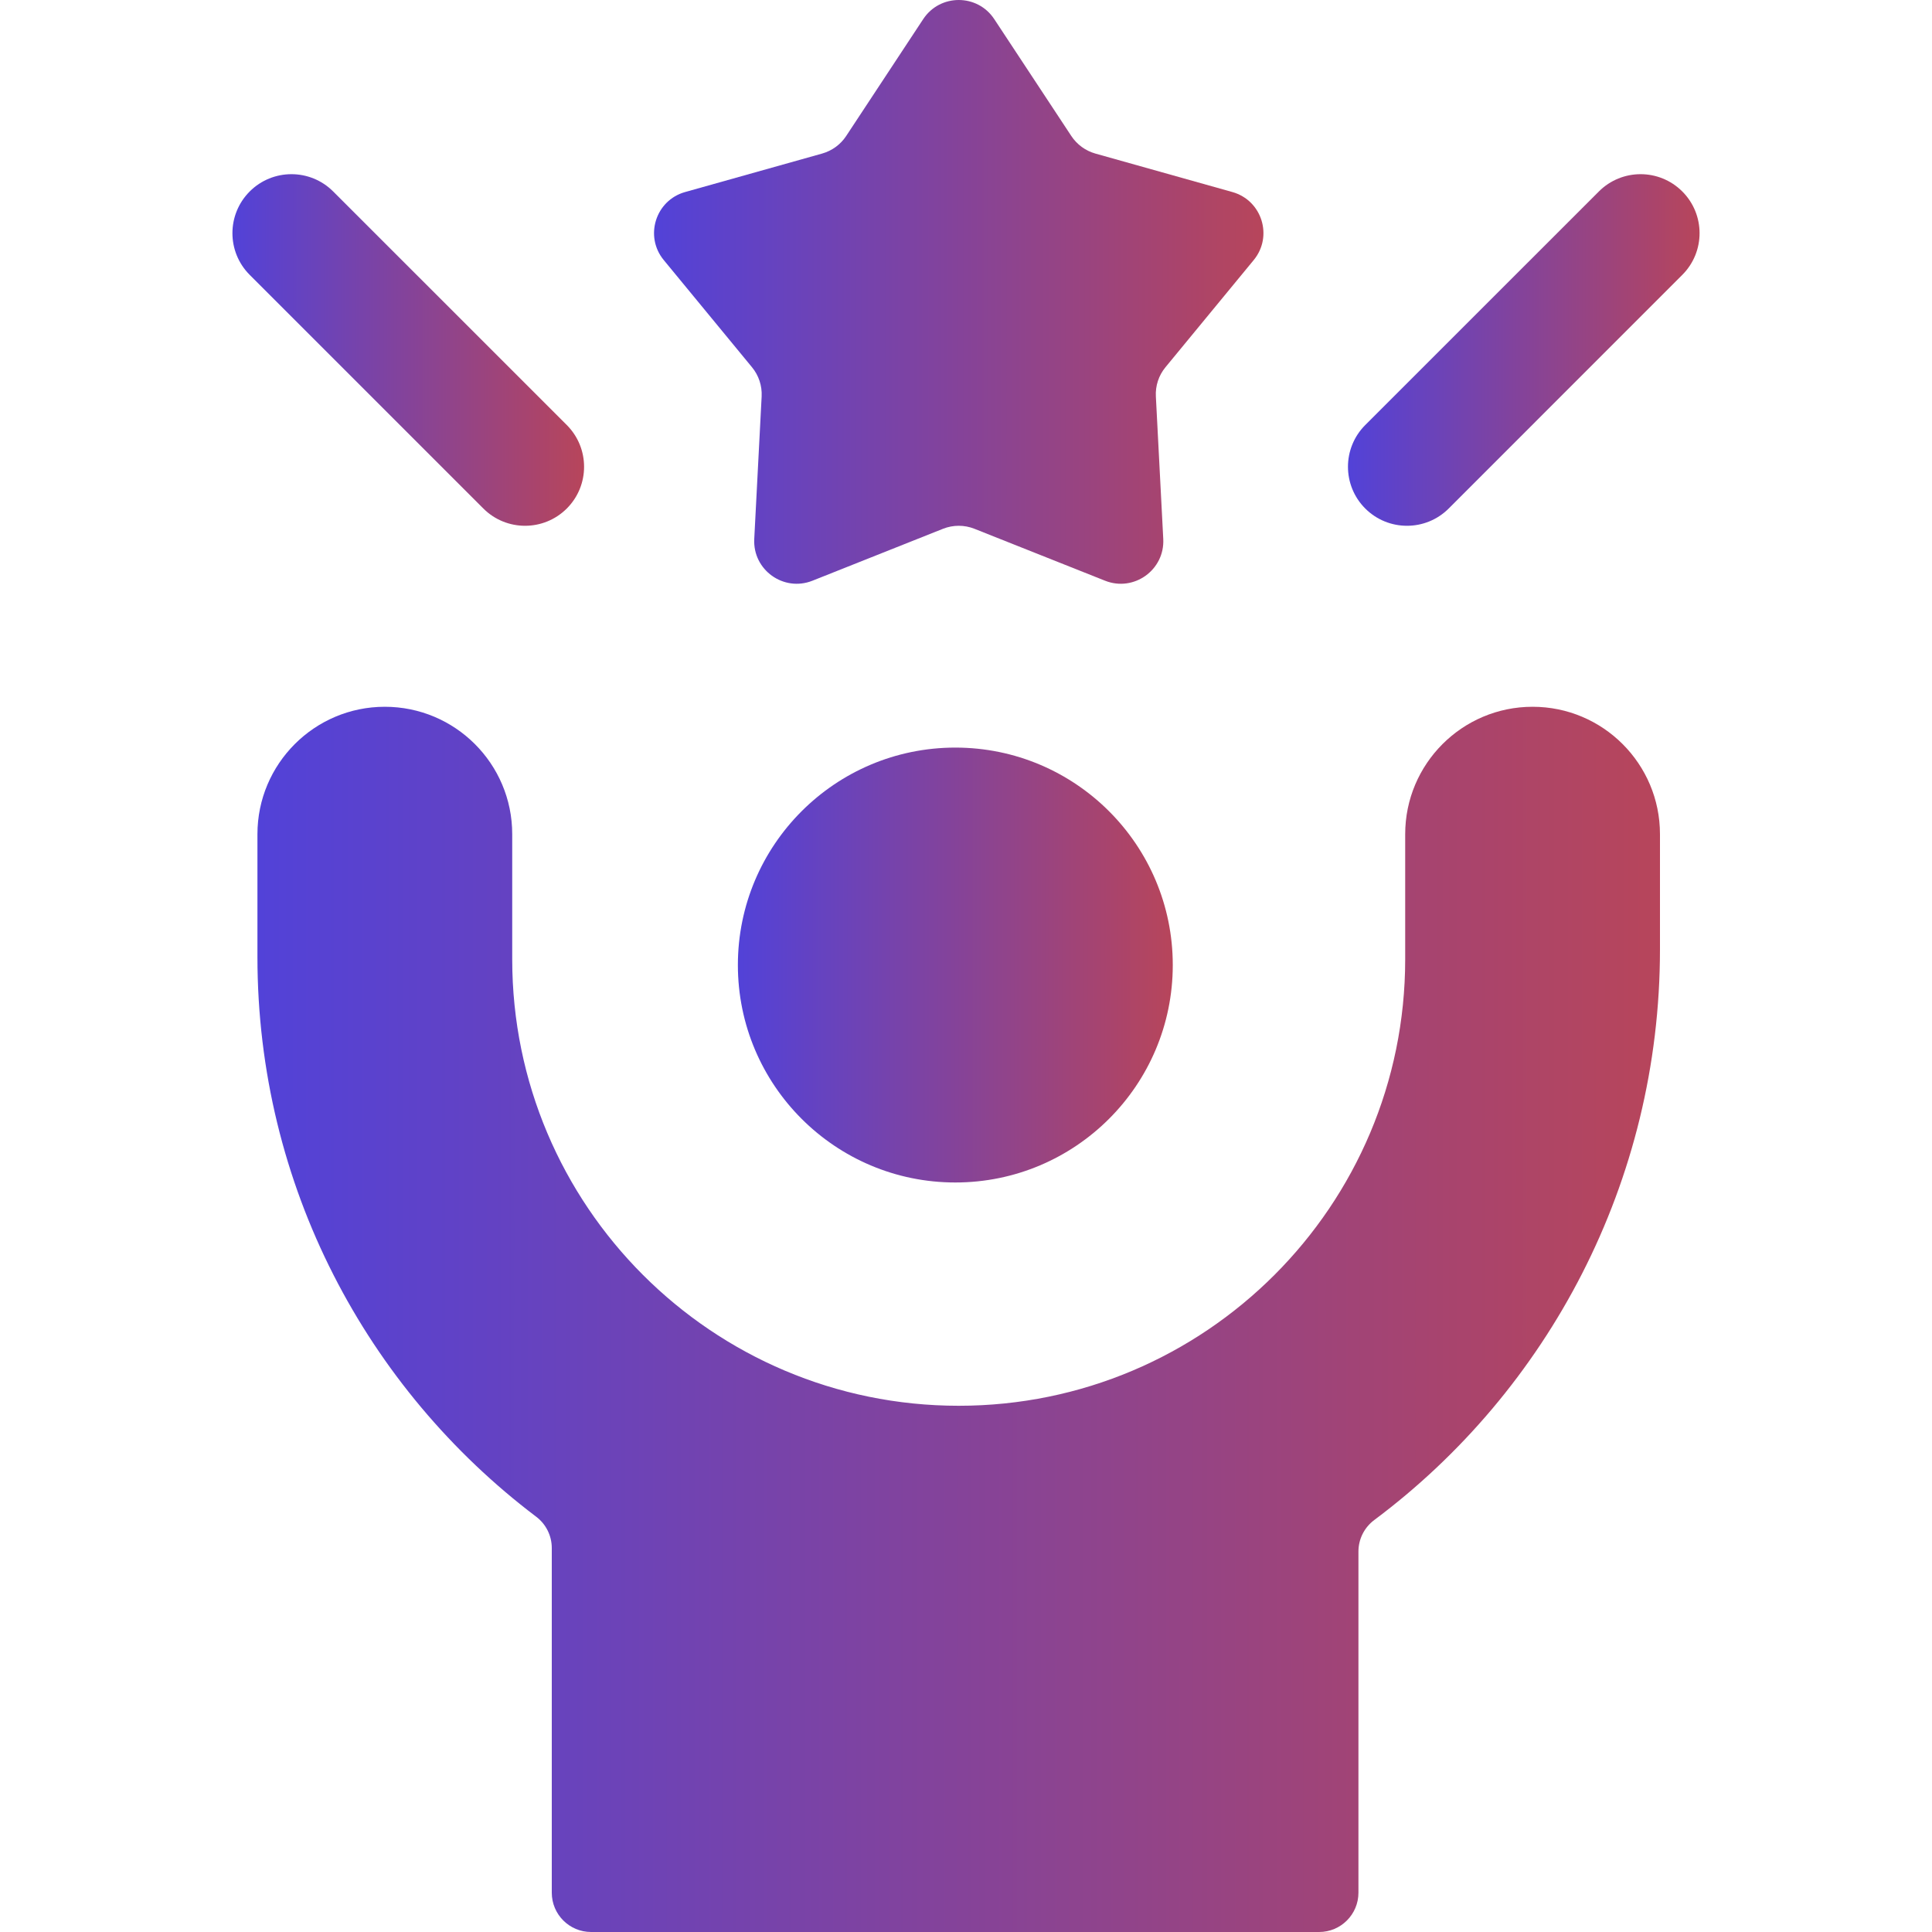 <?xml version="1.0" encoding="UTF-8"?> <svg xmlns="http://www.w3.org/2000/svg" width="40" height="40" viewBox="0 0 40 40" fill="none"><path d="M19.779 24.482C22.265 24.482 24.281 22.466 24.281 19.98C24.281 17.494 22.265 15.478 19.779 15.478C17.293 15.478 15.277 17.494 15.277 19.98C15.277 22.466 17.293 24.482 19.779 24.482Z" fill="url(#paint0_linear_10576_6529)"></path><path d="M31.731 14.633H31.73C30.274 14.633 29.093 15.815 29.093 17.271V19.861C29.093 24.965 24.954 29.105 19.849 29.105C14.745 29.105 10.605 24.965 10.605 19.861V17.271C10.605 15.813 9.423 14.633 7.967 14.633C6.511 14.633 5.33 15.815 5.33 17.271V19.813C5.33 24.547 7.596 28.751 11.101 31.402C11.304 31.555 11.424 31.795 11.424 32.05V39.186C11.424 39.635 11.788 40 12.238 40H27.311C27.761 40 28.125 39.635 28.125 39.186V32.122C28.125 31.866 28.246 31.625 28.452 31.471C32.045 28.788 34.368 24.475 34.368 19.656V17.271C34.368 15.815 33.187 14.633 31.731 14.633Z" fill="url(#paint1_linear_10576_6529)"></path><path d="M15.569 7.603C15.709 7.772 15.78 7.988 15.769 8.208L15.616 11.159C15.583 11.8 16.224 12.26 16.821 12.023L19.524 10.948C19.733 10.865 19.966 10.865 20.175 10.948L22.879 12.023C23.475 12.26 24.117 11.8 24.084 11.159L23.931 8.208C23.919 7.988 23.99 7.772 24.13 7.603L25.957 5.384C26.361 4.893 26.128 4.148 25.515 3.976L22.677 3.179C22.473 3.121 22.297 2.992 22.18 2.815L20.585 0.396C20.237 -0.132 19.462 -0.132 19.114 0.396L17.519 2.816C17.403 2.992 17.226 3.121 17.022 3.179L14.184 3.976C13.572 4.148 13.338 4.893 13.742 5.384L15.569 7.603Z" fill="url(#paint2_linear_10576_6529)"></path><path d="M11.735 10.528C12.212 10.051 12.212 9.278 11.735 8.8L6.898 3.964C6.421 3.487 5.647 3.487 5.17 3.964C4.693 4.441 4.693 5.214 5.17 5.691L10.007 10.528C10.484 11.005 11.257 11.005 11.735 10.528Z" fill="url(#paint3_linear_10576_6529)"></path><path d="M34.83 3.964C34.353 3.487 33.58 3.487 33.103 3.964L28.266 8.8C27.789 9.277 27.789 10.051 28.266 10.528C28.743 11.005 29.517 11.005 29.994 10.528L34.83 5.691C35.307 5.214 35.307 4.441 34.83 3.964Z" fill="url(#paint4_linear_10576_6529)"></path><defs><linearGradient id="paint0_linear_10576_6529" x1="15.277" y1="24.482" x2="28.275" y2="24.483" gradientUnits="userSpaceOnUse"><stop stop-color="#5242D8"></stop><stop offset="1" stop-color="#E44623"></stop></linearGradient><linearGradient id="paint1_linear_10576_6529" x1="5.33" y1="40" x2="47.252" y2="40.004" gradientUnits="userSpaceOnUse"><stop stop-color="#5242D8"></stop><stop offset="1" stop-color="#E44623"></stop></linearGradient><linearGradient id="paint2_linear_10576_6529" x1="13.541" y1="12.086" x2="31.757" y2="12.087" gradientUnits="userSpaceOnUse"><stop stop-color="#5242D8"></stop><stop offset="1" stop-color="#E44623"></stop></linearGradient><linearGradient id="paint3_linear_10576_6529" x1="4.812" y1="10.886" x2="15.322" y2="10.887" gradientUnits="userSpaceOnUse"><stop stop-color="#5242D8"></stop><stop offset="1" stop-color="#E44623"></stop></linearGradient><linearGradient id="paint4_linear_10576_6529" x1="27.908" y1="10.886" x2="38.418" y2="10.887" gradientUnits="userSpaceOnUse"><stop stop-color="#5242D8"></stop><stop offset="1" stop-color="#E44623"></stop></linearGradient></defs></svg> 